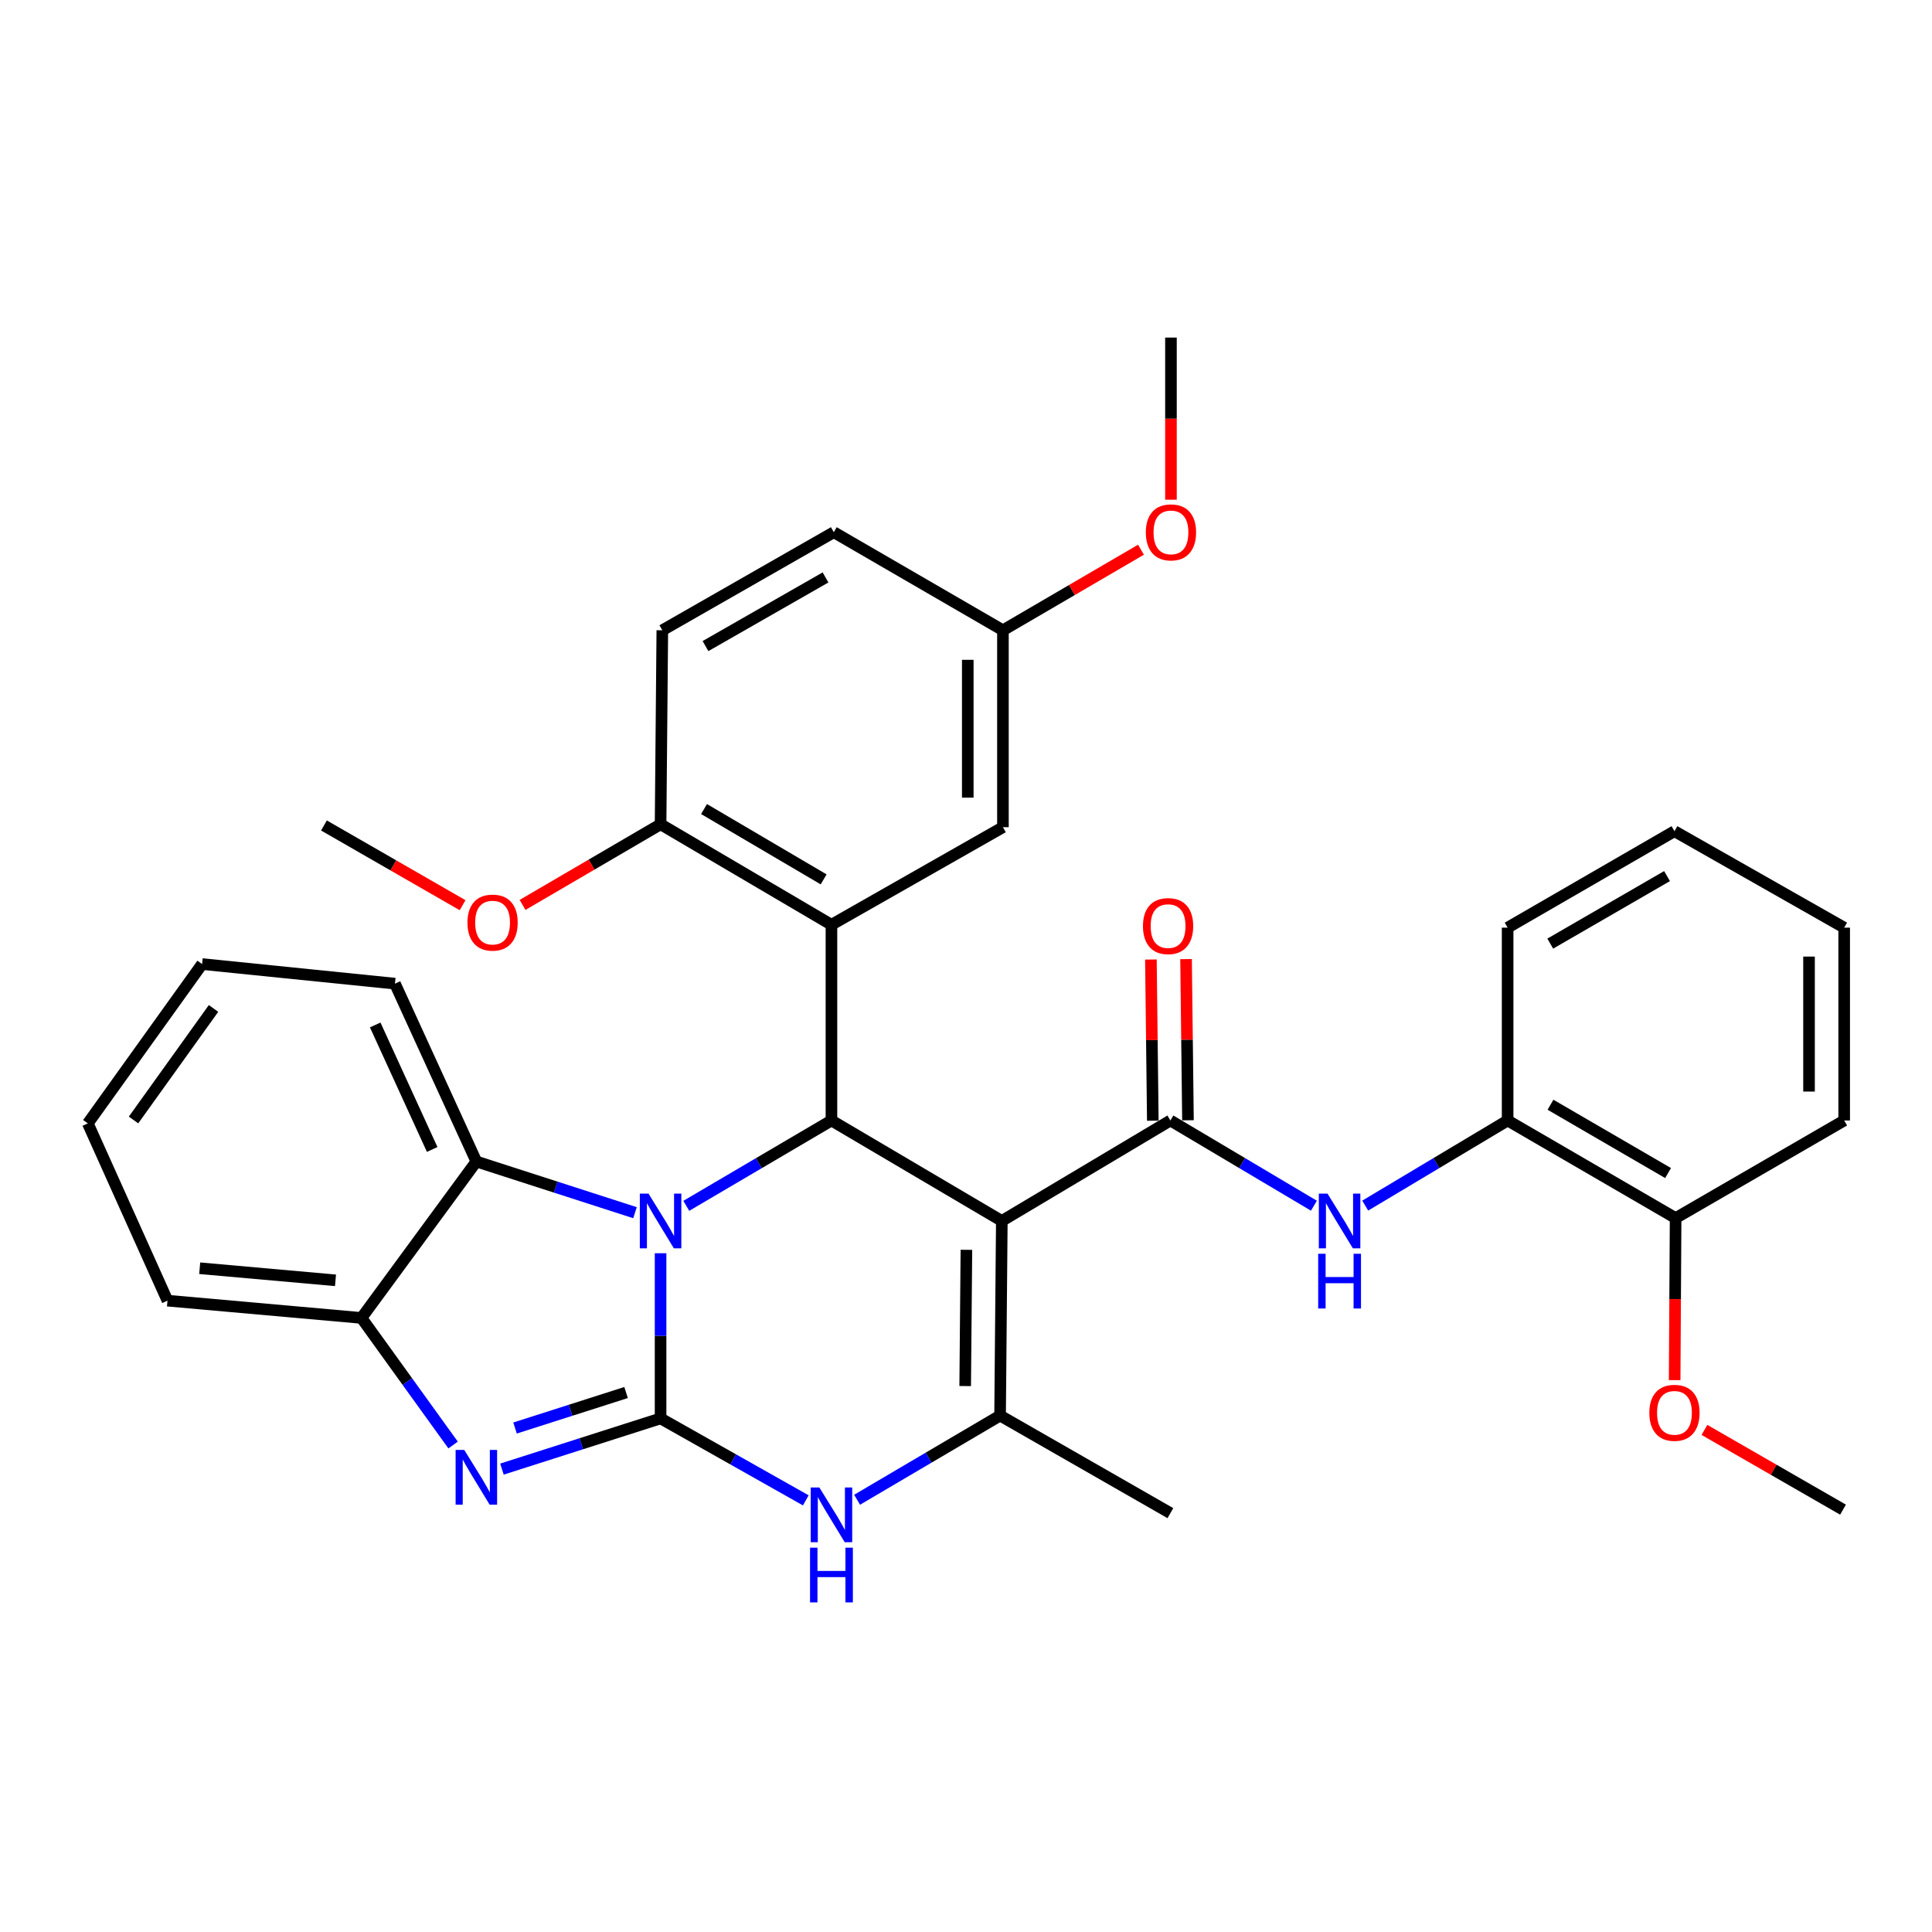 <?xml version='1.0' encoding='iso-8859-1'?>
<svg version='1.1' baseProfile='full'
              xmlns='http://www.w3.org/2000/svg'
                      xmlns:rdkit='http://www.rdkit.org/xml'
                      xmlns:xlink='http://www.w3.org/1999/xlink'
                  xml:space='preserve'
width='1000px' height='1000px' viewBox='0 0 1000 1000'>
<!-- END OF HEADER -->
<rect style='opacity:1.0;fill:#FFFFFF;stroke:none' width='1000' height='1000' x='0' y='0'> </rect>
<path class='bond-0' d='M 341.914,734.163 L 341.914,691.419' style='fill:none;fill-rule:evenodd;stroke:#000000;stroke-width:6px;stroke-linecap:butt;stroke-linejoin:miter;stroke-opacity:1' />
<path class='bond-0' d='M 341.914,691.419 L 341.914,648.675' style='fill:none;fill-rule:evenodd;stroke:#0000FF;stroke-width:6px;stroke-linecap:butt;stroke-linejoin:miter;stroke-opacity:1' />
<path class='bond-3' d='M 341.914,734.163 L 300.861,747.286' style='fill:none;fill-rule:evenodd;stroke:#000000;stroke-width:6px;stroke-linecap:butt;stroke-linejoin:miter;stroke-opacity:1' />
<path class='bond-3' d='M 300.861,747.286 L 259.807,760.409' style='fill:none;fill-rule:evenodd;stroke:#0000FF;stroke-width:6px;stroke-linecap:butt;stroke-linejoin:miter;stroke-opacity:1' />
<path class='bond-3' d='M 324.058,720.767 L 295.32,729.954' style='fill:none;fill-rule:evenodd;stroke:#000000;stroke-width:6px;stroke-linecap:butt;stroke-linejoin:miter;stroke-opacity:1' />
<path class='bond-3' d='M 295.32,729.954 L 266.583,739.14' style='fill:none;fill-rule:evenodd;stroke:#0000FF;stroke-width:6px;stroke-linecap:butt;stroke-linejoin:miter;stroke-opacity:1' />
<path class='bond-6' d='M 341.914,734.163 L 379.497,755.375' style='fill:none;fill-rule:evenodd;stroke:#000000;stroke-width:6px;stroke-linecap:butt;stroke-linejoin:miter;stroke-opacity:1' />
<path class='bond-6' d='M 379.497,755.375 L 417.079,776.587' style='fill:none;fill-rule:evenodd;stroke:#0000FF;stroke-width:6px;stroke-linecap:butt;stroke-linejoin:miter;stroke-opacity:1' />
<path class='bond-2' d='M 355.219,624.137 L 392.789,602.048' style='fill:none;fill-rule:evenodd;stroke:#0000FF;stroke-width:6px;stroke-linecap:butt;stroke-linejoin:miter;stroke-opacity:1' />
<path class='bond-2' d='M 392.789,602.048 L 430.358,579.959' style='fill:none;fill-rule:evenodd;stroke:#000000;stroke-width:6px;stroke-linecap:butt;stroke-linejoin:miter;stroke-opacity:1' />
<path class='bond-8' d='M 328.669,627.687 L 287.617,614.442' style='fill:none;fill-rule:evenodd;stroke:#0000FF;stroke-width:6px;stroke-linecap:butt;stroke-linejoin:miter;stroke-opacity:1' />
<path class='bond-8' d='M 287.617,614.442 L 246.565,601.198' style='fill:none;fill-rule:evenodd;stroke:#000000;stroke-width:6px;stroke-linecap:butt;stroke-linejoin:miter;stroke-opacity:1' />
<path class='bond-1' d='M 518.54,631.96 L 517.64,732.697' style='fill:none;fill-rule:evenodd;stroke:#000000;stroke-width:6px;stroke-linecap:butt;stroke-linejoin:miter;stroke-opacity:1' />
<path class='bond-1' d='M 500.209,646.908 L 499.58,717.424' style='fill:none;fill-rule:evenodd;stroke:#000000;stroke-width:6px;stroke-linecap:butt;stroke-linejoin:miter;stroke-opacity:1' />
<path class='bond-4' d='M 518.54,631.96 L 605.792,579.959' style='fill:none;fill-rule:evenodd;stroke:#000000;stroke-width:6px;stroke-linecap:butt;stroke-linejoin:miter;stroke-opacity:1' />
<path class='bond-35' d='M 518.54,631.96 L 430.358,579.959' style='fill:none;fill-rule:evenodd;stroke:#000000;stroke-width:6px;stroke-linecap:butt;stroke-linejoin:miter;stroke-opacity:1' />
<path class='bond-7' d='M 430.358,579.959 L 430.358,478.656' style='fill:none;fill-rule:evenodd;stroke:#000000;stroke-width:6px;stroke-linecap:butt;stroke-linejoin:miter;stroke-opacity:1' />
<path class='bond-10' d='M 234.524,747.94 L 210.814,715.051' style='fill:none;fill-rule:evenodd;stroke:#0000FF;stroke-width:6px;stroke-linecap:butt;stroke-linejoin:miter;stroke-opacity:1' />
<path class='bond-10' d='M 210.814,715.051 L 187.103,682.162' style='fill:none;fill-rule:evenodd;stroke:#000000;stroke-width:6px;stroke-linecap:butt;stroke-linejoin:miter;stroke-opacity:1' />
<path class='bond-9' d='M 605.792,579.959 L 642.936,602.015' style='fill:none;fill-rule:evenodd;stroke:#000000;stroke-width:6px;stroke-linecap:butt;stroke-linejoin:miter;stroke-opacity:1' />
<path class='bond-9' d='M 642.936,602.015 L 680.081,624.071' style='fill:none;fill-rule:evenodd;stroke:#0000FF;stroke-width:6px;stroke-linecap:butt;stroke-linejoin:miter;stroke-opacity:1' />
<path class='bond-14' d='M 614.889,579.851 L 614.395,538.141' style='fill:none;fill-rule:evenodd;stroke:#000000;stroke-width:6px;stroke-linecap:butt;stroke-linejoin:miter;stroke-opacity:1' />
<path class='bond-14' d='M 614.395,538.141 L 613.901,496.432' style='fill:none;fill-rule:evenodd;stroke:#FF0000;stroke-width:6px;stroke-linecap:butt;stroke-linejoin:miter;stroke-opacity:1' />
<path class='bond-14' d='M 596.694,580.067 L 596.2,538.357' style='fill:none;fill-rule:evenodd;stroke:#000000;stroke-width:6px;stroke-linecap:butt;stroke-linejoin:miter;stroke-opacity:1' />
<path class='bond-14' d='M 596.2,538.357 L 595.706,496.647' style='fill:none;fill-rule:evenodd;stroke:#FF0000;stroke-width:6px;stroke-linecap:butt;stroke-linejoin:miter;stroke-opacity:1' />
<path class='bond-5' d='M 517.64,732.697 L 480.635,754.483' style='fill:none;fill-rule:evenodd;stroke:#000000;stroke-width:6px;stroke-linecap:butt;stroke-linejoin:miter;stroke-opacity:1' />
<path class='bond-5' d='M 480.635,754.483 L 443.631,776.268' style='fill:none;fill-rule:evenodd;stroke:#0000FF;stroke-width:6px;stroke-linecap:butt;stroke-linejoin:miter;stroke-opacity:1' />
<path class='bond-18' d='M 517.64,732.697 L 605.792,783.202' style='fill:none;fill-rule:evenodd;stroke:#000000;stroke-width:6px;stroke-linecap:butt;stroke-linejoin:miter;stroke-opacity:1' />
<path class='bond-12' d='M 430.358,478.656 L 341.914,426.644' style='fill:none;fill-rule:evenodd;stroke:#000000;stroke-width:6px;stroke-linecap:butt;stroke-linejoin:miter;stroke-opacity:1' />
<path class='bond-12' d='M 426.316,455.169 L 364.405,418.761' style='fill:none;fill-rule:evenodd;stroke:#000000;stroke-width:6px;stroke-linecap:butt;stroke-linejoin:miter;stroke-opacity:1' />
<path class='bond-13' d='M 430.358,478.656 L 519.116,428.151' style='fill:none;fill-rule:evenodd;stroke:#000000;stroke-width:6px;stroke-linecap:butt;stroke-linejoin:miter;stroke-opacity:1' />
<path class='bond-22' d='M 246.565,601.198 L 204.43,509.134' style='fill:none;fill-rule:evenodd;stroke:#000000;stroke-width:6px;stroke-linecap:butt;stroke-linejoin:miter;stroke-opacity:1' />
<path class='bond-22' d='M 223.699,594.961 L 194.205,530.517' style='fill:none;fill-rule:evenodd;stroke:#000000;stroke-width:6px;stroke-linecap:butt;stroke-linejoin:miter;stroke-opacity:1' />
<path class='bond-34' d='M 246.565,601.198 L 187.103,682.162' style='fill:none;fill-rule:evenodd;stroke:#000000;stroke-width:6px;stroke-linecap:butt;stroke-linejoin:miter;stroke-opacity:1' />
<path class='bond-11' d='M 706.64,624.024 L 743.493,601.992' style='fill:none;fill-rule:evenodd;stroke:#0000FF;stroke-width:6px;stroke-linecap:butt;stroke-linejoin:miter;stroke-opacity:1' />
<path class='bond-11' d='M 743.493,601.992 L 780.345,579.959' style='fill:none;fill-rule:evenodd;stroke:#000000;stroke-width:6px;stroke-linecap:butt;stroke-linejoin:miter;stroke-opacity:1' />
<path class='bond-24' d='M 187.103,682.162 L 86.69,673.215' style='fill:none;fill-rule:evenodd;stroke:#000000;stroke-width:6px;stroke-linecap:butt;stroke-linejoin:miter;stroke-opacity:1' />
<path class='bond-24' d='M 173.656,662.695 L 103.366,656.433' style='fill:none;fill-rule:evenodd;stroke:#000000;stroke-width:6px;stroke-linecap:butt;stroke-linejoin:miter;stroke-opacity:1' />
<path class='bond-15' d='M 780.345,579.959 L 867.294,630.484' style='fill:none;fill-rule:evenodd;stroke:#000000;stroke-width:6px;stroke-linecap:butt;stroke-linejoin:miter;stroke-opacity:1' />
<path class='bond-15' d='M 802.53,571.805 L 863.394,607.172' style='fill:none;fill-rule:evenodd;stroke:#000000;stroke-width:6px;stroke-linecap:butt;stroke-linejoin:miter;stroke-opacity:1' />
<path class='bond-25' d='M 780.345,579.959 L 780.345,480.152' style='fill:none;fill-rule:evenodd;stroke:#000000;stroke-width:6px;stroke-linecap:butt;stroke-linejoin:miter;stroke-opacity:1' />
<path class='bond-16' d='M 341.914,426.644 L 342.814,326.231' style='fill:none;fill-rule:evenodd;stroke:#000000;stroke-width:6px;stroke-linecap:butt;stroke-linejoin:miter;stroke-opacity:1' />
<path class='bond-20' d='M 341.914,426.644 L 306.194,447.515' style='fill:none;fill-rule:evenodd;stroke:#000000;stroke-width:6px;stroke-linecap:butt;stroke-linejoin:miter;stroke-opacity:1' />
<path class='bond-20' d='M 306.194,447.515 L 270.473,468.386' style='fill:none;fill-rule:evenodd;stroke:#FF0000;stroke-width:6px;stroke-linecap:butt;stroke-linejoin:miter;stroke-opacity:1' />
<path class='bond-17' d='M 519.116,428.151 L 519.116,326.231' style='fill:none;fill-rule:evenodd;stroke:#000000;stroke-width:6px;stroke-linecap:butt;stroke-linejoin:miter;stroke-opacity:1' />
<path class='bond-17' d='M 500.92,412.863 L 500.92,341.519' style='fill:none;fill-rule:evenodd;stroke:#000000;stroke-width:6px;stroke-linecap:butt;stroke-linejoin:miter;stroke-opacity:1' />
<path class='bond-21' d='M 867.294,630.484 L 867.045,672.419' style='fill:none;fill-rule:evenodd;stroke:#000000;stroke-width:6px;stroke-linecap:butt;stroke-linejoin:miter;stroke-opacity:1' />
<path class='bond-21' d='M 867.045,672.419 L 866.797,714.353' style='fill:none;fill-rule:evenodd;stroke:#FF0000;stroke-width:6px;stroke-linecap:butt;stroke-linejoin:miter;stroke-opacity:1' />
<path class='bond-26' d='M 867.294,630.484 L 954.545,579.959' style='fill:none;fill-rule:evenodd;stroke:#000000;stroke-width:6px;stroke-linecap:butt;stroke-linejoin:miter;stroke-opacity:1' />
<path class='bond-37' d='M 342.814,326.231 L 431.572,275.473' style='fill:none;fill-rule:evenodd;stroke:#000000;stroke-width:6px;stroke-linecap:butt;stroke-linejoin:miter;stroke-opacity:1' />
<path class='bond-37' d='M 365.16,334.413 L 427.291,298.882' style='fill:none;fill-rule:evenodd;stroke:#000000;stroke-width:6px;stroke-linecap:butt;stroke-linejoin:miter;stroke-opacity:1' />
<path class='bond-19' d='M 519.116,326.231 L 431.572,275.473' style='fill:none;fill-rule:evenodd;stroke:#000000;stroke-width:6px;stroke-linecap:butt;stroke-linejoin:miter;stroke-opacity:1' />
<path class='bond-23' d='M 519.116,326.231 L 554.842,305.38' style='fill:none;fill-rule:evenodd;stroke:#000000;stroke-width:6px;stroke-linecap:butt;stroke-linejoin:miter;stroke-opacity:1' />
<path class='bond-23' d='M 554.842,305.38 L 590.567,284.529' style='fill:none;fill-rule:evenodd;stroke:#FF0000;stroke-width:6px;stroke-linecap:butt;stroke-linejoin:miter;stroke-opacity:1' />
<path class='bond-28' d='M 239.438,468.529 L 203.556,447.895' style='fill:none;fill-rule:evenodd;stroke:#FF0000;stroke-width:6px;stroke-linecap:butt;stroke-linejoin:miter;stroke-opacity:1' />
<path class='bond-28' d='M 203.556,447.895 L 167.674,427.261' style='fill:none;fill-rule:evenodd;stroke:#000000;stroke-width:6px;stroke-linecap:butt;stroke-linejoin:miter;stroke-opacity:1' />
<path class='bond-27' d='M 882.214,740.12 L 918.076,760.756' style='fill:none;fill-rule:evenodd;stroke:#FF0000;stroke-width:6px;stroke-linecap:butt;stroke-linejoin:miter;stroke-opacity:1' />
<path class='bond-27' d='M 918.076,760.756 L 953.939,781.393' style='fill:none;fill-rule:evenodd;stroke:#000000;stroke-width:6px;stroke-linecap:butt;stroke-linejoin:miter;stroke-opacity:1' />
<path class='bond-30' d='M 204.43,509.134 L 104.613,498.995' style='fill:none;fill-rule:evenodd;stroke:#000000;stroke-width:6px;stroke-linecap:butt;stroke-linejoin:miter;stroke-opacity:1' />
<path class='bond-29' d='M 606.085,258.634 L 606.085,216.68' style='fill:none;fill-rule:evenodd;stroke:#FF0000;stroke-width:6px;stroke-linecap:butt;stroke-linejoin:miter;stroke-opacity:1' />
<path class='bond-29' d='M 606.085,216.68 L 606.085,174.726' style='fill:none;fill-rule:evenodd;stroke:#000000;stroke-width:6px;stroke-linecap:butt;stroke-linejoin:miter;stroke-opacity:1' />
<path class='bond-31' d='M 86.69,673.215 L 45.455,581.465' style='fill:none;fill-rule:evenodd;stroke:#000000;stroke-width:6px;stroke-linecap:butt;stroke-linejoin:miter;stroke-opacity:1' />
<path class='bond-32' d='M 780.345,480.152 L 866.697,430.223' style='fill:none;fill-rule:evenodd;stroke:#000000;stroke-width:6px;stroke-linecap:butt;stroke-linejoin:miter;stroke-opacity:1' />
<path class='bond-32' d='M 802.407,488.415 L 862.853,453.465' style='fill:none;fill-rule:evenodd;stroke:#000000;stroke-width:6px;stroke-linecap:butt;stroke-linejoin:miter;stroke-opacity:1' />
<path class='bond-38' d='M 954.545,579.959 L 954.545,480.152' style='fill:none;fill-rule:evenodd;stroke:#000000;stroke-width:6px;stroke-linecap:butt;stroke-linejoin:miter;stroke-opacity:1' />
<path class='bond-38' d='M 936.349,564.988 L 936.349,495.123' style='fill:none;fill-rule:evenodd;stroke:#000000;stroke-width:6px;stroke-linecap:butt;stroke-linejoin:miter;stroke-opacity:1' />
<path class='bond-36' d='M 104.613,498.995 L 45.455,581.465' style='fill:none;fill-rule:evenodd;stroke:#000000;stroke-width:6px;stroke-linecap:butt;stroke-linejoin:miter;stroke-opacity:1' />
<path class='bond-36' d='M 110.525,521.972 L 69.114,579.701' style='fill:none;fill-rule:evenodd;stroke:#000000;stroke-width:6px;stroke-linecap:butt;stroke-linejoin:miter;stroke-opacity:1' />
<path class='bond-33' d='M 866.697,430.223 L 954.545,480.152' style='fill:none;fill-rule:evenodd;stroke:#000000;stroke-width:6px;stroke-linecap:butt;stroke-linejoin:miter;stroke-opacity:1' />
<path  class='atom-1' d='M 335.654 617.8
L 344.934 632.8
Q 345.854 634.28, 347.334 636.96
Q 348.814 639.64, 348.894 639.8
L 348.894 617.8
L 352.654 617.8
L 352.654 646.12
L 348.774 646.12
L 338.814 629.72
Q 337.654 627.8, 336.414 625.6
Q 335.214 623.4, 334.854 622.72
L 334.854 646.12
L 331.174 646.12
L 331.174 617.8
L 335.654 617.8
' fill='#0000FF'/>
<path  class='atom-4' d='M 240.305 750.482
L 249.585 765.482
Q 250.505 766.962, 251.985 769.642
Q 253.465 772.322, 253.545 772.482
L 253.545 750.482
L 257.305 750.482
L 257.305 778.802
L 253.425 778.802
L 243.465 762.402
Q 242.305 760.482, 241.065 758.282
Q 239.865 756.082, 239.505 755.402
L 239.505 778.802
L 235.825 778.802
L 235.825 750.482
L 240.305 750.482
' fill='#0000FF'/>
<path  class='atom-7' d='M 424.098 769.922
L 433.378 784.922
Q 434.298 786.402, 435.778 789.082
Q 437.258 791.762, 437.338 791.922
L 437.338 769.922
L 441.098 769.922
L 441.098 798.242
L 437.218 798.242
L 427.258 781.842
Q 426.098 779.922, 424.858 777.722
Q 423.658 775.522, 423.298 774.842
L 423.298 798.242
L 419.618 798.242
L 419.618 769.922
L 424.098 769.922
' fill='#0000FF'/>
<path  class='atom-7' d='M 419.278 801.074
L 423.118 801.074
L 423.118 813.114
L 437.598 813.114
L 437.598 801.074
L 441.438 801.074
L 441.438 829.394
L 437.598 829.394
L 437.598 816.314
L 423.118 816.314
L 423.118 829.394
L 419.278 829.394
L 419.278 801.074
' fill='#0000FF'/>
<path  class='atom-10' d='M 687.107 617.8
L 696.387 632.8
Q 697.307 634.28, 698.787 636.96
Q 700.267 639.64, 700.347 639.8
L 700.347 617.8
L 704.107 617.8
L 704.107 646.12
L 700.227 646.12
L 690.267 629.72
Q 689.107 627.8, 687.867 625.6
Q 686.667 623.4, 686.307 622.72
L 686.307 646.12
L 682.627 646.12
L 682.627 617.8
L 687.107 617.8
' fill='#0000FF'/>
<path  class='atom-10' d='M 682.287 648.952
L 686.127 648.952
L 686.127 660.992
L 700.607 660.992
L 700.607 648.952
L 704.447 648.952
L 704.447 677.272
L 700.607 677.272
L 700.607 664.192
L 686.127 664.192
L 686.127 677.272
L 682.287 677.272
L 682.287 648.952
' fill='#0000FF'/>
<path  class='atom-15' d='M 591.599 479.342
Q 591.599 472.542, 594.959 468.742
Q 598.319 464.942, 604.599 464.942
Q 610.879 464.942, 614.239 468.742
Q 617.599 472.542, 617.599 479.342
Q 617.599 486.222, 614.199 490.142
Q 610.799 494.022, 604.599 494.022
Q 598.359 494.022, 594.959 490.142
Q 591.599 486.262, 591.599 479.342
M 604.599 490.822
Q 608.919 490.822, 611.239 487.942
Q 613.599 485.022, 613.599 479.342
Q 613.599 473.782, 611.239 470.982
Q 608.919 468.142, 604.599 468.142
Q 600.279 468.142, 597.919 470.942
Q 595.599 473.742, 595.599 479.342
Q 595.599 485.062, 597.919 487.942
Q 600.279 490.822, 604.599 490.822
' fill='#FF0000'/>
<path  class='atom-21' d='M 241.955 477.533
Q 241.955 470.733, 245.315 466.933
Q 248.675 463.133, 254.955 463.133
Q 261.235 463.133, 264.595 466.933
Q 267.955 470.733, 267.955 477.533
Q 267.955 484.413, 264.555 488.333
Q 261.155 492.213, 254.955 492.213
Q 248.715 492.213, 245.315 488.333
Q 241.955 484.453, 241.955 477.533
M 254.955 489.013
Q 259.275 489.013, 261.595 486.133
Q 263.955 483.213, 263.955 477.533
Q 263.955 471.973, 261.595 469.173
Q 259.275 466.333, 254.955 466.333
Q 250.635 466.333, 248.275 469.133
Q 245.955 471.933, 245.955 477.533
Q 245.955 483.253, 248.275 486.133
Q 250.635 489.013, 254.955 489.013
' fill='#FF0000'/>
<path  class='atom-22' d='M 853.697 731.271
Q 853.697 724.471, 857.057 720.671
Q 860.417 716.871, 866.697 716.871
Q 872.977 716.871, 876.337 720.671
Q 879.697 724.471, 879.697 731.271
Q 879.697 738.151, 876.297 742.071
Q 872.897 745.951, 866.697 745.951
Q 860.457 745.951, 857.057 742.071
Q 853.697 738.191, 853.697 731.271
M 866.697 742.751
Q 871.017 742.751, 873.337 739.871
Q 875.697 736.951, 875.697 731.271
Q 875.697 725.711, 873.337 722.911
Q 871.017 720.071, 866.697 720.071
Q 862.377 720.071, 860.017 722.871
Q 857.697 725.671, 857.697 731.271
Q 857.697 736.991, 860.017 739.871
Q 862.377 742.751, 866.697 742.751
' fill='#FF0000'/>
<path  class='atom-24' d='M 593.085 275.553
Q 593.085 268.753, 596.445 264.953
Q 599.805 261.153, 606.085 261.153
Q 612.365 261.153, 615.725 264.953
Q 619.085 268.753, 619.085 275.553
Q 619.085 282.433, 615.685 286.353
Q 612.285 290.233, 606.085 290.233
Q 599.845 290.233, 596.445 286.353
Q 593.085 282.473, 593.085 275.553
M 606.085 287.033
Q 610.405 287.033, 612.725 284.153
Q 615.085 281.233, 615.085 275.553
Q 615.085 269.993, 612.725 267.193
Q 610.405 264.353, 606.085 264.353
Q 601.765 264.353, 599.405 267.153
Q 597.085 269.953, 597.085 275.553
Q 597.085 281.273, 599.405 284.153
Q 601.765 287.033, 606.085 287.033
' fill='#FF0000'/>
</svg>

